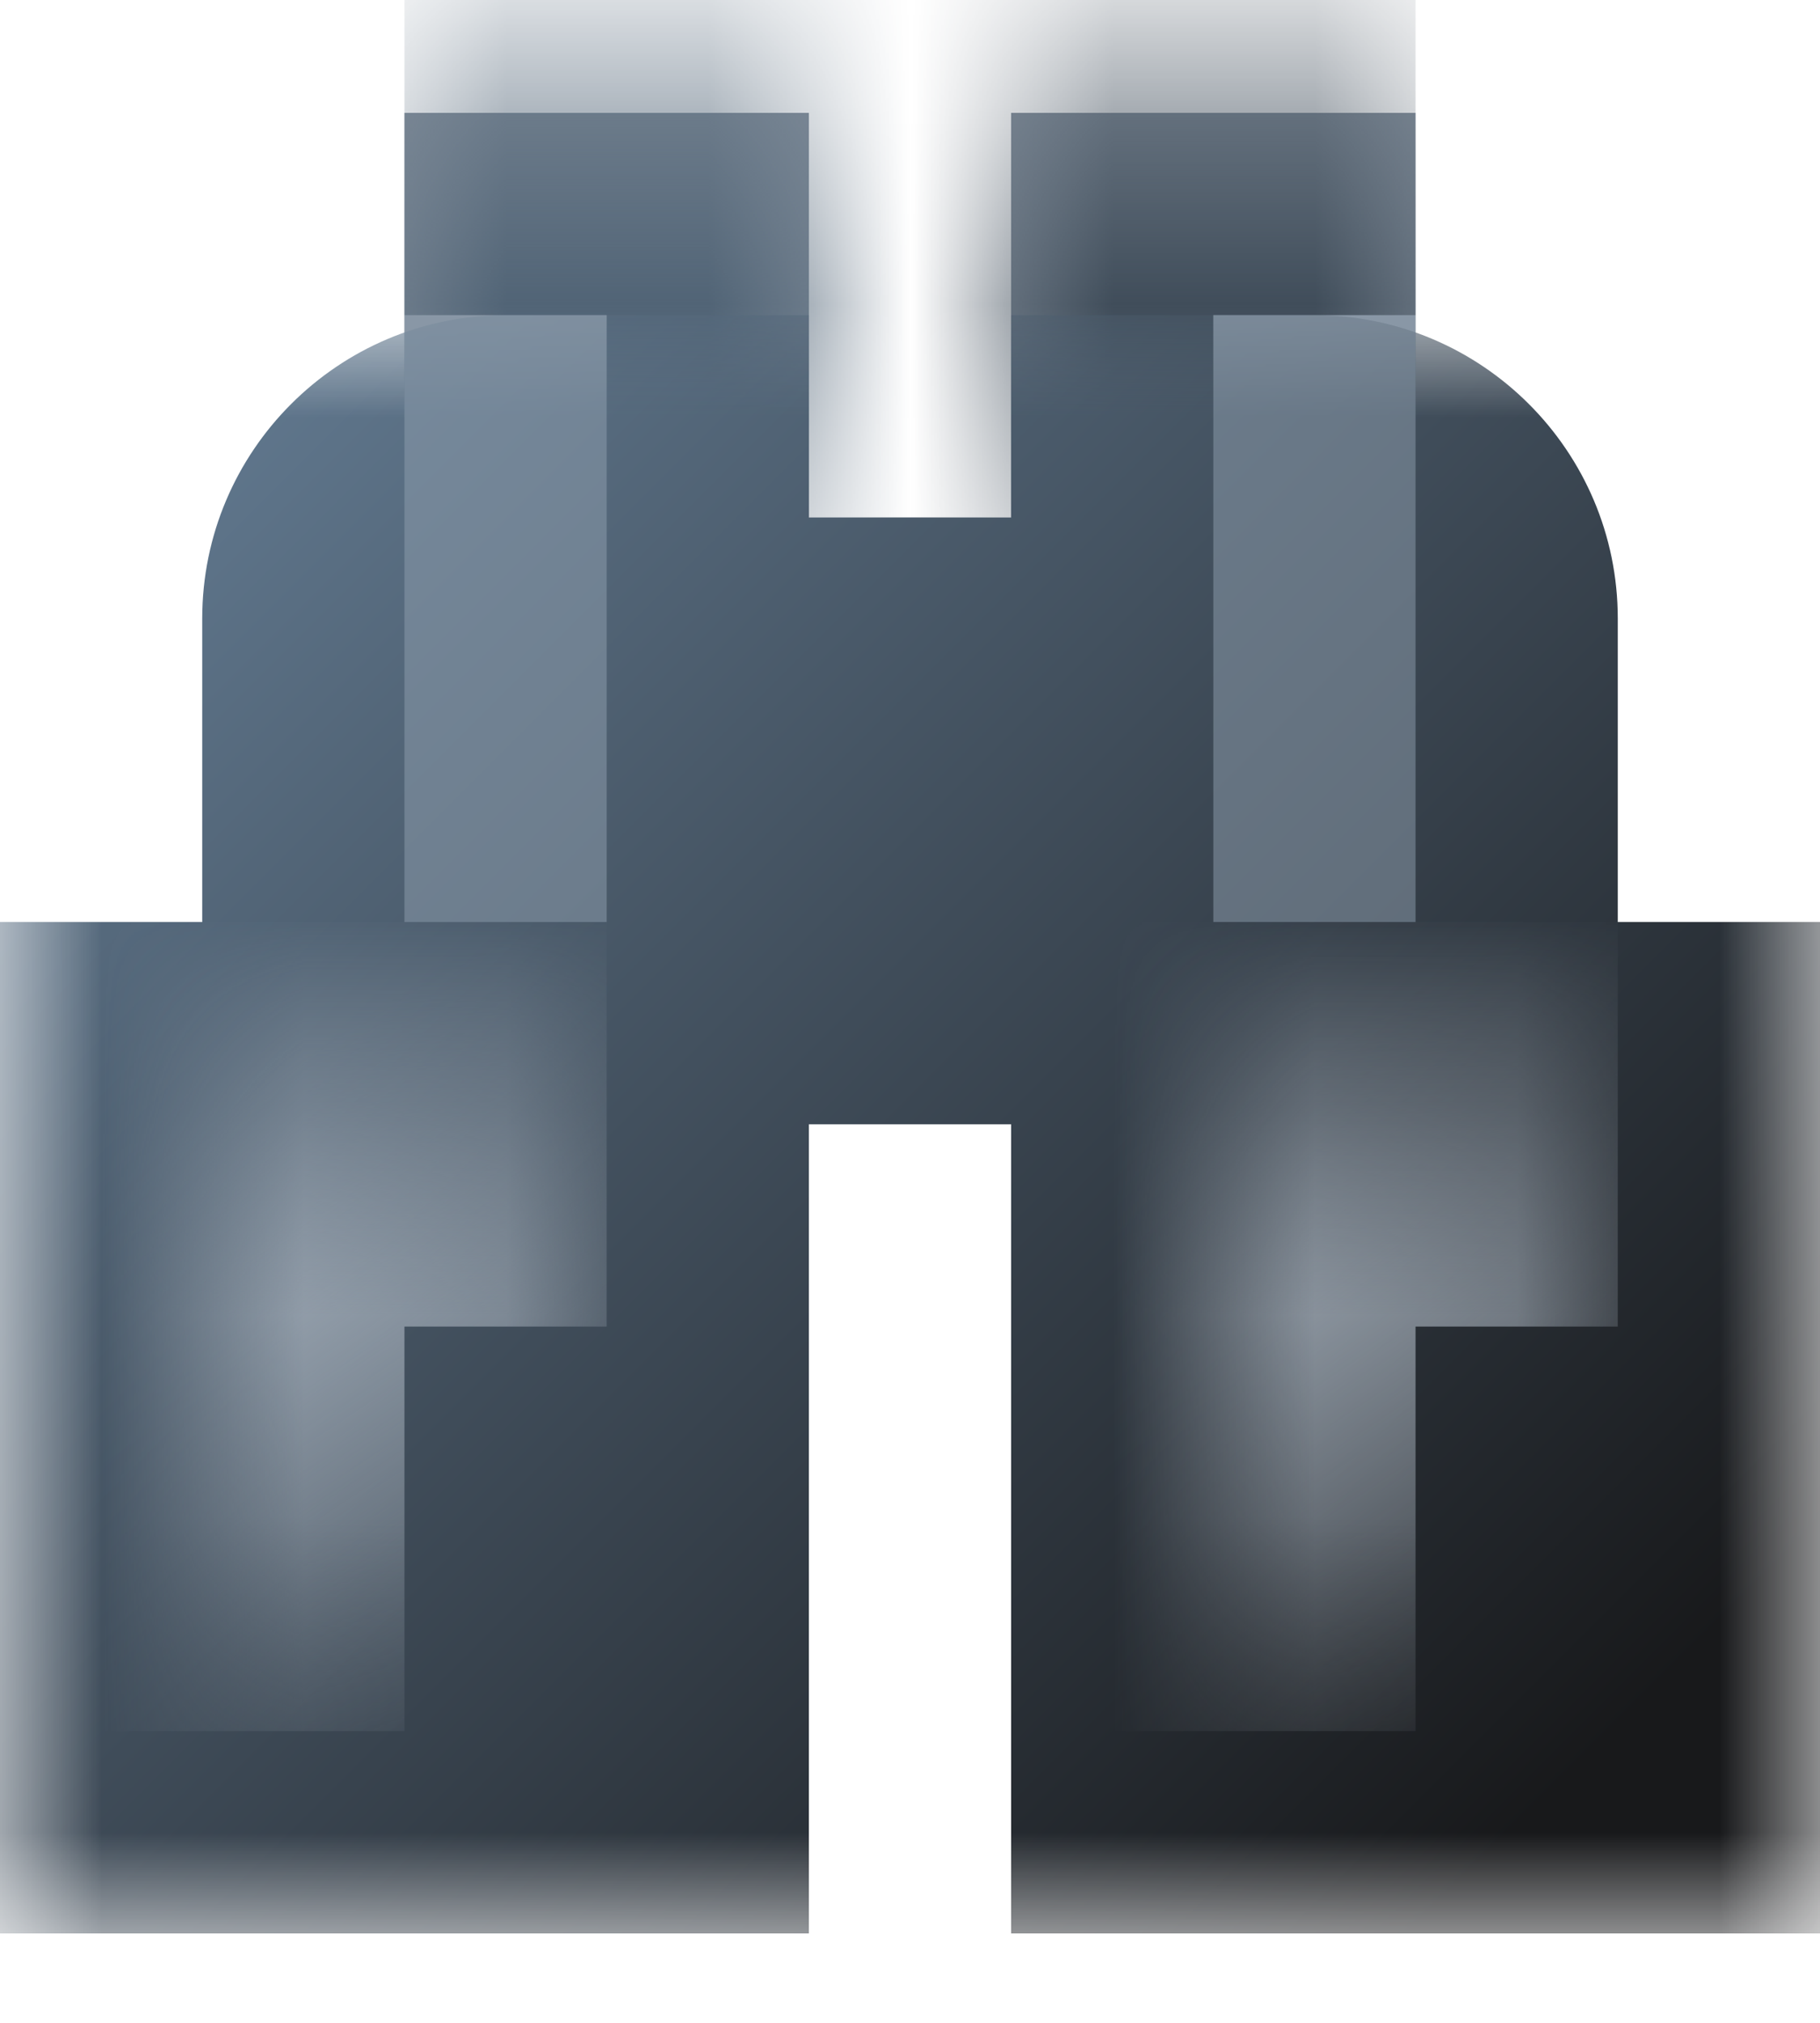 <svg width="9" height="10" viewBox="0 0 9 10" fill="none" xmlns="http://www.w3.org/2000/svg">
<mask id="path-1-inside-1_270_5521" fill="white">
<path d="M2 0.558H4V2.558H2V0.558Z"/>
</mask>
<path d="M2 0.558H4V2.558H2V0.558Z" fill="#838F9C"/>
<path d="M4 0.558H5V-0.442H4V0.558ZM2 1.558H4V-0.442H2V1.558ZM3 0.558V2.558H5V0.558H3Z" fill="#516476" mask="url(#path-1-inside-1_270_5521)"/>
<mask id="path-3-inside-2_270_5521" fill="white">
<path d="M5 0.558H7V2.558H5V0.558Z"/>
</mask>
<path d="M5 0.558H7V2.558H5V0.558Z" fill="#838F9C"/>
<path d="M5 0.558V-0.442H4V0.558H5ZM5 1.558H7V-0.442H5V1.558ZM6 2.558V0.558H4V2.558H6Z" fill="#404D5A" mask="url(#path-3-inside-2_270_5521)"/>
<mask id="path-5-outside-3_270_5521" maskUnits="userSpaceOnUse" x="0" y="1.558" width="9" height="8" fill="black">
<rect fill="white" y="1.558" width="9" height="8"/>
<path fill-rule="evenodd" clip-rule="evenodd" d="M6.5 2.558H6V4.558H7V3.058C7 2.782 6.776 2.558 6.5 2.558ZM3 5.558V8.558H1V5.558H3ZM6 8.558V5.558H8V8.558H6ZM2 3.058C2 2.782 2.224 2.558 2.5 2.558H3V4.558H2V3.058ZM5 3.558H4V4.558H5V3.558Z"/>
</mask>
<path fill-rule="evenodd" clip-rule="evenodd" d="M6.5 2.558H6V4.558H7V3.058C7 2.782 6.776 2.558 6.5 2.558ZM3 5.558V8.558H1V5.558H3ZM6 8.558V5.558H8V8.558H6ZM2 3.058C2 2.782 2.224 2.558 2.5 2.558H3V4.558H2V3.058ZM5 3.558H4V4.558H5V3.558Z" fill="url(#paint0_linear_270_5521)"/>
<path d="M6 2.558V1.558H5V2.558H6ZM6 4.558H5V5.558H6V4.558ZM7 4.558V5.558H8V4.558H7ZM3 8.558V9.558H4V8.558H3ZM3 5.558H4V4.558H3V5.558ZM1 8.558H0V9.558H1V8.558ZM1 5.558V4.558H0V5.558H1ZM6 5.558V4.558H5V5.558H6ZM6 8.558H5V9.558H6V8.558ZM8 5.558H9V4.558H8V5.558ZM8 8.558V9.558H9V8.558H8ZM3 2.558H4V1.558H3V2.558ZM3 4.558V5.558H4V4.558H3ZM2 4.558H1V5.558H2V4.558ZM4 3.558V2.558H3V3.558H4ZM5 3.558H6V2.558H5V3.558ZM4 4.558H3V5.558H4V4.558ZM5 4.558V5.558H6V4.558H5ZM6 3.558H6.5V1.558H6V3.558ZM7 4.558V2.558H5V4.558H7ZM7 3.558H6V5.558H7V3.558ZM6 3.058V4.558H8V3.058H6ZM6.5 3.558C6.224 3.558 6 3.334 6 3.058H8C8 2.23 7.328 1.558 6.5 1.558V3.558ZM4 8.558V5.558H2V8.558H4ZM1 9.558H3V7.558H1V9.558ZM0 5.558V8.558H2V5.558H0ZM3 4.558H1V6.558H3V4.558ZM5 5.558V8.558H7V5.558H5ZM8 4.558H6V6.558H8V4.558ZM9 8.558V5.558H7V8.558H9ZM6 9.558H8V7.558H6V9.558ZM2.5 1.558C1.672 1.558 1 2.23 1 3.058H3C3 3.334 2.776 3.558 2.5 3.558V1.558ZM3 1.558H2.5V3.558H3V1.558ZM4 4.558V2.558H2V4.558H4ZM2 5.558H3V3.558H2V5.558ZM1 3.058V4.558H3V3.058H1ZM4 4.558H5V2.558H4V4.558ZM5 4.558V3.558H3V4.558H5ZM5 3.558H4V5.558H5V3.558ZM4 3.558V4.558H6V3.558H4Z" fill="url(#paint1_linear_270_5521)" mask="url(#path-5-outside-3_270_5521)"/>
<mask id="path-7-inside-4_270_5521" fill="white">
<path d="M1 5.558H3V8.558H1V5.558Z"/>
</mask>
<path d="M1 5.558V4.558H0V5.558H1ZM1 6.558H3V4.558H1V6.558ZM2 8.558V5.558H0V8.558H2Z" fill="url(#paint2_linear_270_5521)" mask="url(#path-7-inside-4_270_5521)"/>
<mask id="path-9-inside-5_270_5521" fill="white">
<path d="M6 5.558H8V8.558H6V5.558Z"/>
</mask>
<path d="M6 5.558V4.558H5V5.558H6ZM6 6.558H8V4.558H6V6.558ZM7 8.558V5.558H5V8.558H7Z" fill="url(#paint3_linear_270_5521)" mask="url(#path-9-inside-5_270_5521)"/>
<path d="M2 1.558H3V4.558H2V1.558Z" fill="#90A0B0" fill-opacity="0.5"/>
<path d="M6 1.558H7V4.558H6V1.558Z" fill="#90A0B0" fill-opacity="0.5"/>
<defs>
<linearGradient id="paint0_linear_270_5521" x1="4.5" y1="1.558" x2="4.5" y2="8.558" gradientUnits="userSpaceOnUse">
<stop stop-color="#8194A9"/>
<stop offset="1" stop-color="#4E5F70"/>
</linearGradient>
<linearGradient id="paint1_linear_270_5521" x1="8" y1="8.558" x2="1" y2="1.558" gradientUnits="userSpaceOnUse">
<stop stop-color="#18191B"/>
<stop offset="1" stop-color="#637B92"/>
</linearGradient>
<linearGradient id="paint2_linear_270_5521" x1="1" y1="5.558" x2="3" y2="8.558" gradientUnits="userSpaceOnUse">
<stop stop-color="#AFB9C4"/>
<stop offset="1" stop-color="#AFB9C4" stop-opacity="0"/>
</linearGradient>
<linearGradient id="paint3_linear_270_5521" x1="6" y1="5.558" x2="8" y2="8.558" gradientUnits="userSpaceOnUse">
<stop stop-color="#AFB9C4"/>
<stop offset="1" stop-color="#AFB9C4" stop-opacity="0"/>
</linearGradient>
</defs>
</svg>
